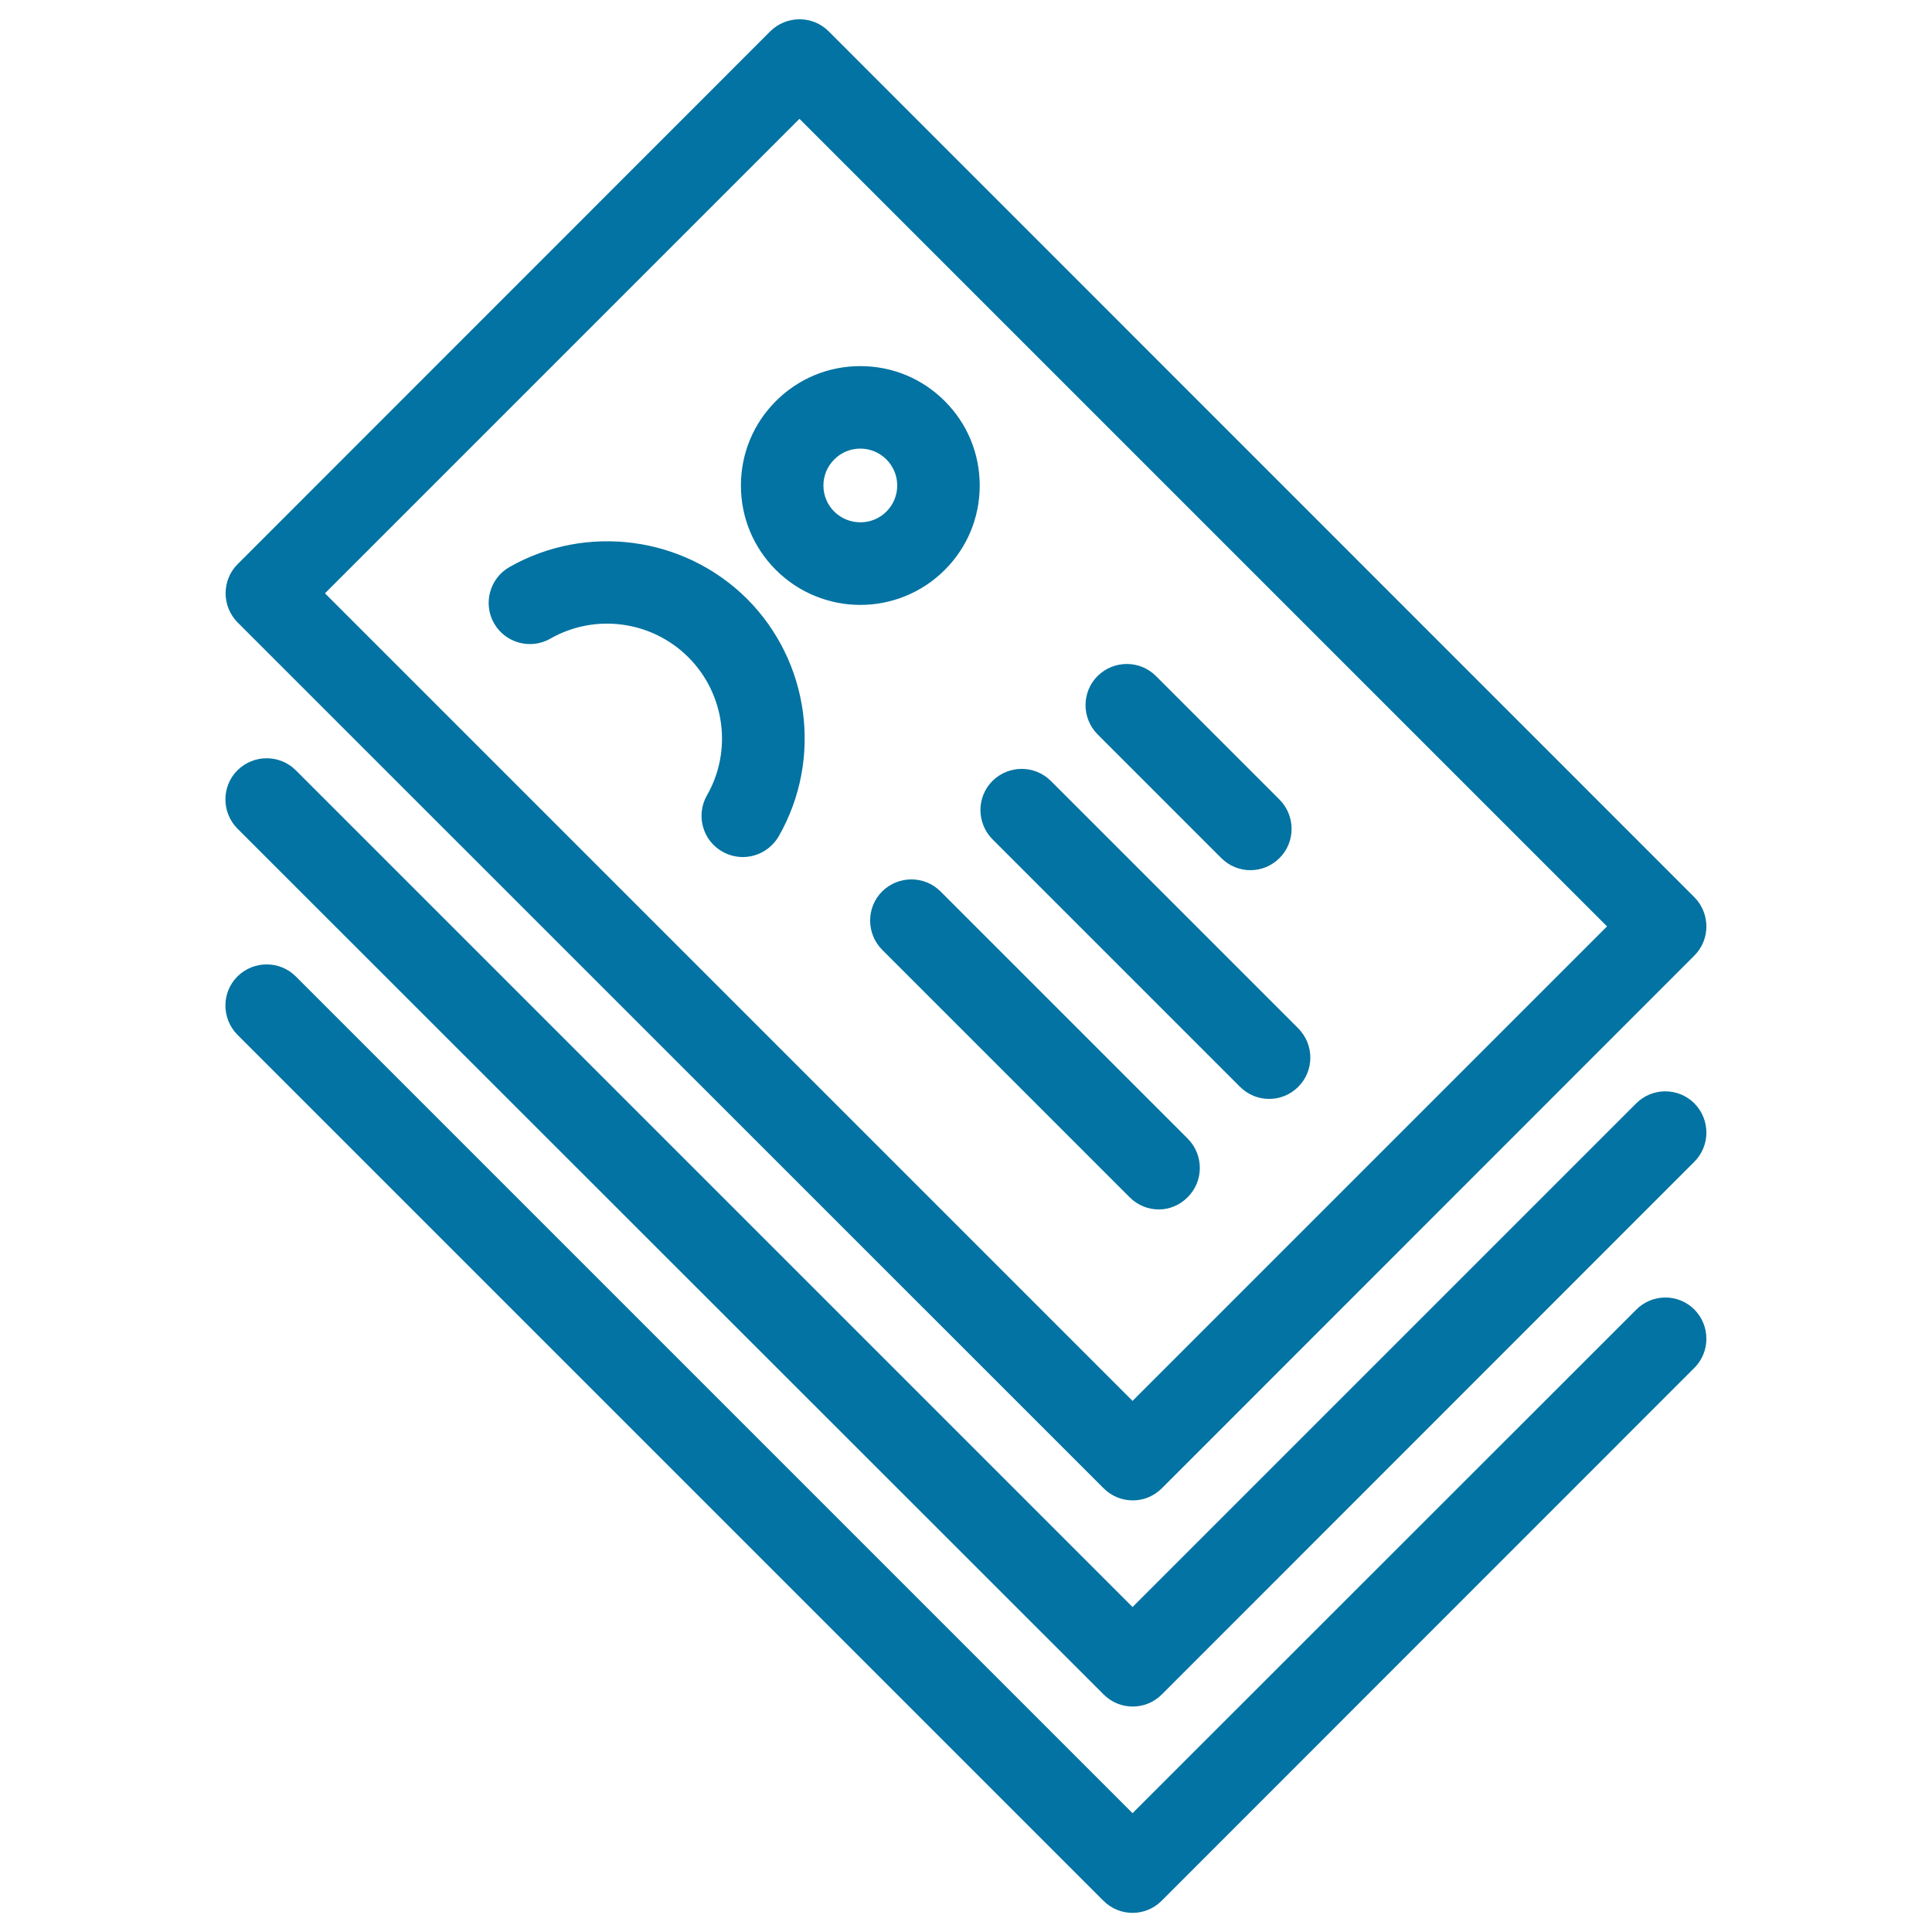 <svg xmlns="http://www.w3.org/2000/svg" viewBox="0 0 1000 1000" style="fill:#0273a2">
<title>Business Cards SVG icon</title>
<g><path d="M641.8,562.5c4.2,4.2,9.6,6.3,15.1,6.3c5.5,0,10.9-2.1,15.1-6.3c8.3-8.3,8.3-21.8,0-30.2L543.9,404.2c-8.3-8.3-21.8-8.3-30.2,0c-8.3,8.3-8.3,21.8,0,30.2L641.8,562.5z"/><path d="M632.1,444.1c4.2,4.2,9.6,6.3,15.1,6.3s10.9-2.1,15.1-6.3c8.3-8.3,8.3-21.8,0-30.2l-64-64c-8.3-8.3-21.8-8.3-30.2,0c-8.3,8.3-8.3,21.8,0,30.2L632.1,444.1z"/><path d="M263.7,293.5c-10.2,5.8-13.8,18.9-8,29.1c5.8,10.2,18.9,13.8,29.1,8c23.2-13.3,52.6-9.3,71.5,9.6c18.9,18.9,22.9,48.3,9.6,71.5c-5.8,10.2-2.3,23.3,8,29.1c3.3,1.9,7,2.8,10.6,2.8c7.4,0,14.6-3.9,18.6-10.8c22.8-39.9,16-90.4-16.5-122.9C354.1,277.6,303.6,270.8,263.7,293.5z"/><path d="M614.8,619.6c8.3-8.3,8.3-21.8,0-30.2L486.8,461.4c-8.3-8.3-21.8-8.3-30.2,0c-8.3,8.3-8.3,21.8,0,30.2l128.1,128.1c4.2,4.2,9.6,6.3,15.1,6.3S610.7,623.8,614.8,619.6z"/><path d="M846.9,677.9L586.2,938.5L153.1,505.4c-8.3-8.3-21.8-8.3-30.2,0c-8.3,8.3-8.3,21.8,0,30.2l448.2,448.2c4.2,4.2,9.6,6.3,15.1,6.3c5.5,0,10.9-2.1,15.1-6.3L877,708c8.3-8.3,8.3-21.8,0-30.2C868.7,669.5,855.2,669.5,846.9,677.9z"/><path d="M846.9,571.1L586.2,831.8L153.1,398.7c-8.3-8.3-21.8-8.3-30.2,0c-8.3,8.3-8.3,21.8,0,30.2L571.2,877c4.2,4.2,9.6,6.3,15.1,6.3c5.5,0,10.9-2.1,15.1-6.3L877,601.3c8.3-8.3,8.3-21.8,0-30.2C868.7,562.8,855.2,562.8,846.9,571.1z"/><path d="M571.2,770.3c4.2,4.2,9.6,6.3,15.1,6.3c5.5,0,10.9-2.1,15.1-6.3L877,494.6c8.3-8.3,8.3-21.8,0-30.2L428.9,16.2c-8.3-8.3-21.8-8.3-30.2,0L123,292c-8.3,8.3-8.3,21.8,0,30.2L571.2,770.3z M413.8,61.5l418,418L586.2,725.1l-418-418L413.8,61.5z"/><path d="M489,295c11.7-11.7,18.1-27.2,18.1-43.7c0-16.5-6.4-32-18.1-43.7s-27.2-18.1-43.7-18.1s-32,6.4-43.7,18.1c-11.7,11.7-18.1,27.2-18.1,43.7c0,16.5,6.4,32,18.1,43.7c12,12,27.9,18.1,43.7,18.1S477,307,489,295L489,295z M458.8,264.8c-7.4,7.4-19.5,7.4-27,0c-3.6-3.6-5.6-8.4-5.6-13.5c0-5.1,2-9.9,5.6-13.5c3.6-3.6,8.4-5.6,13.5-5.6s9.9,2,13.5,5.6c3.6,3.6,5.6,8.4,5.6,13.5C464.4,256.4,462.4,261.2,458.8,264.8z"/></g>
</svg>